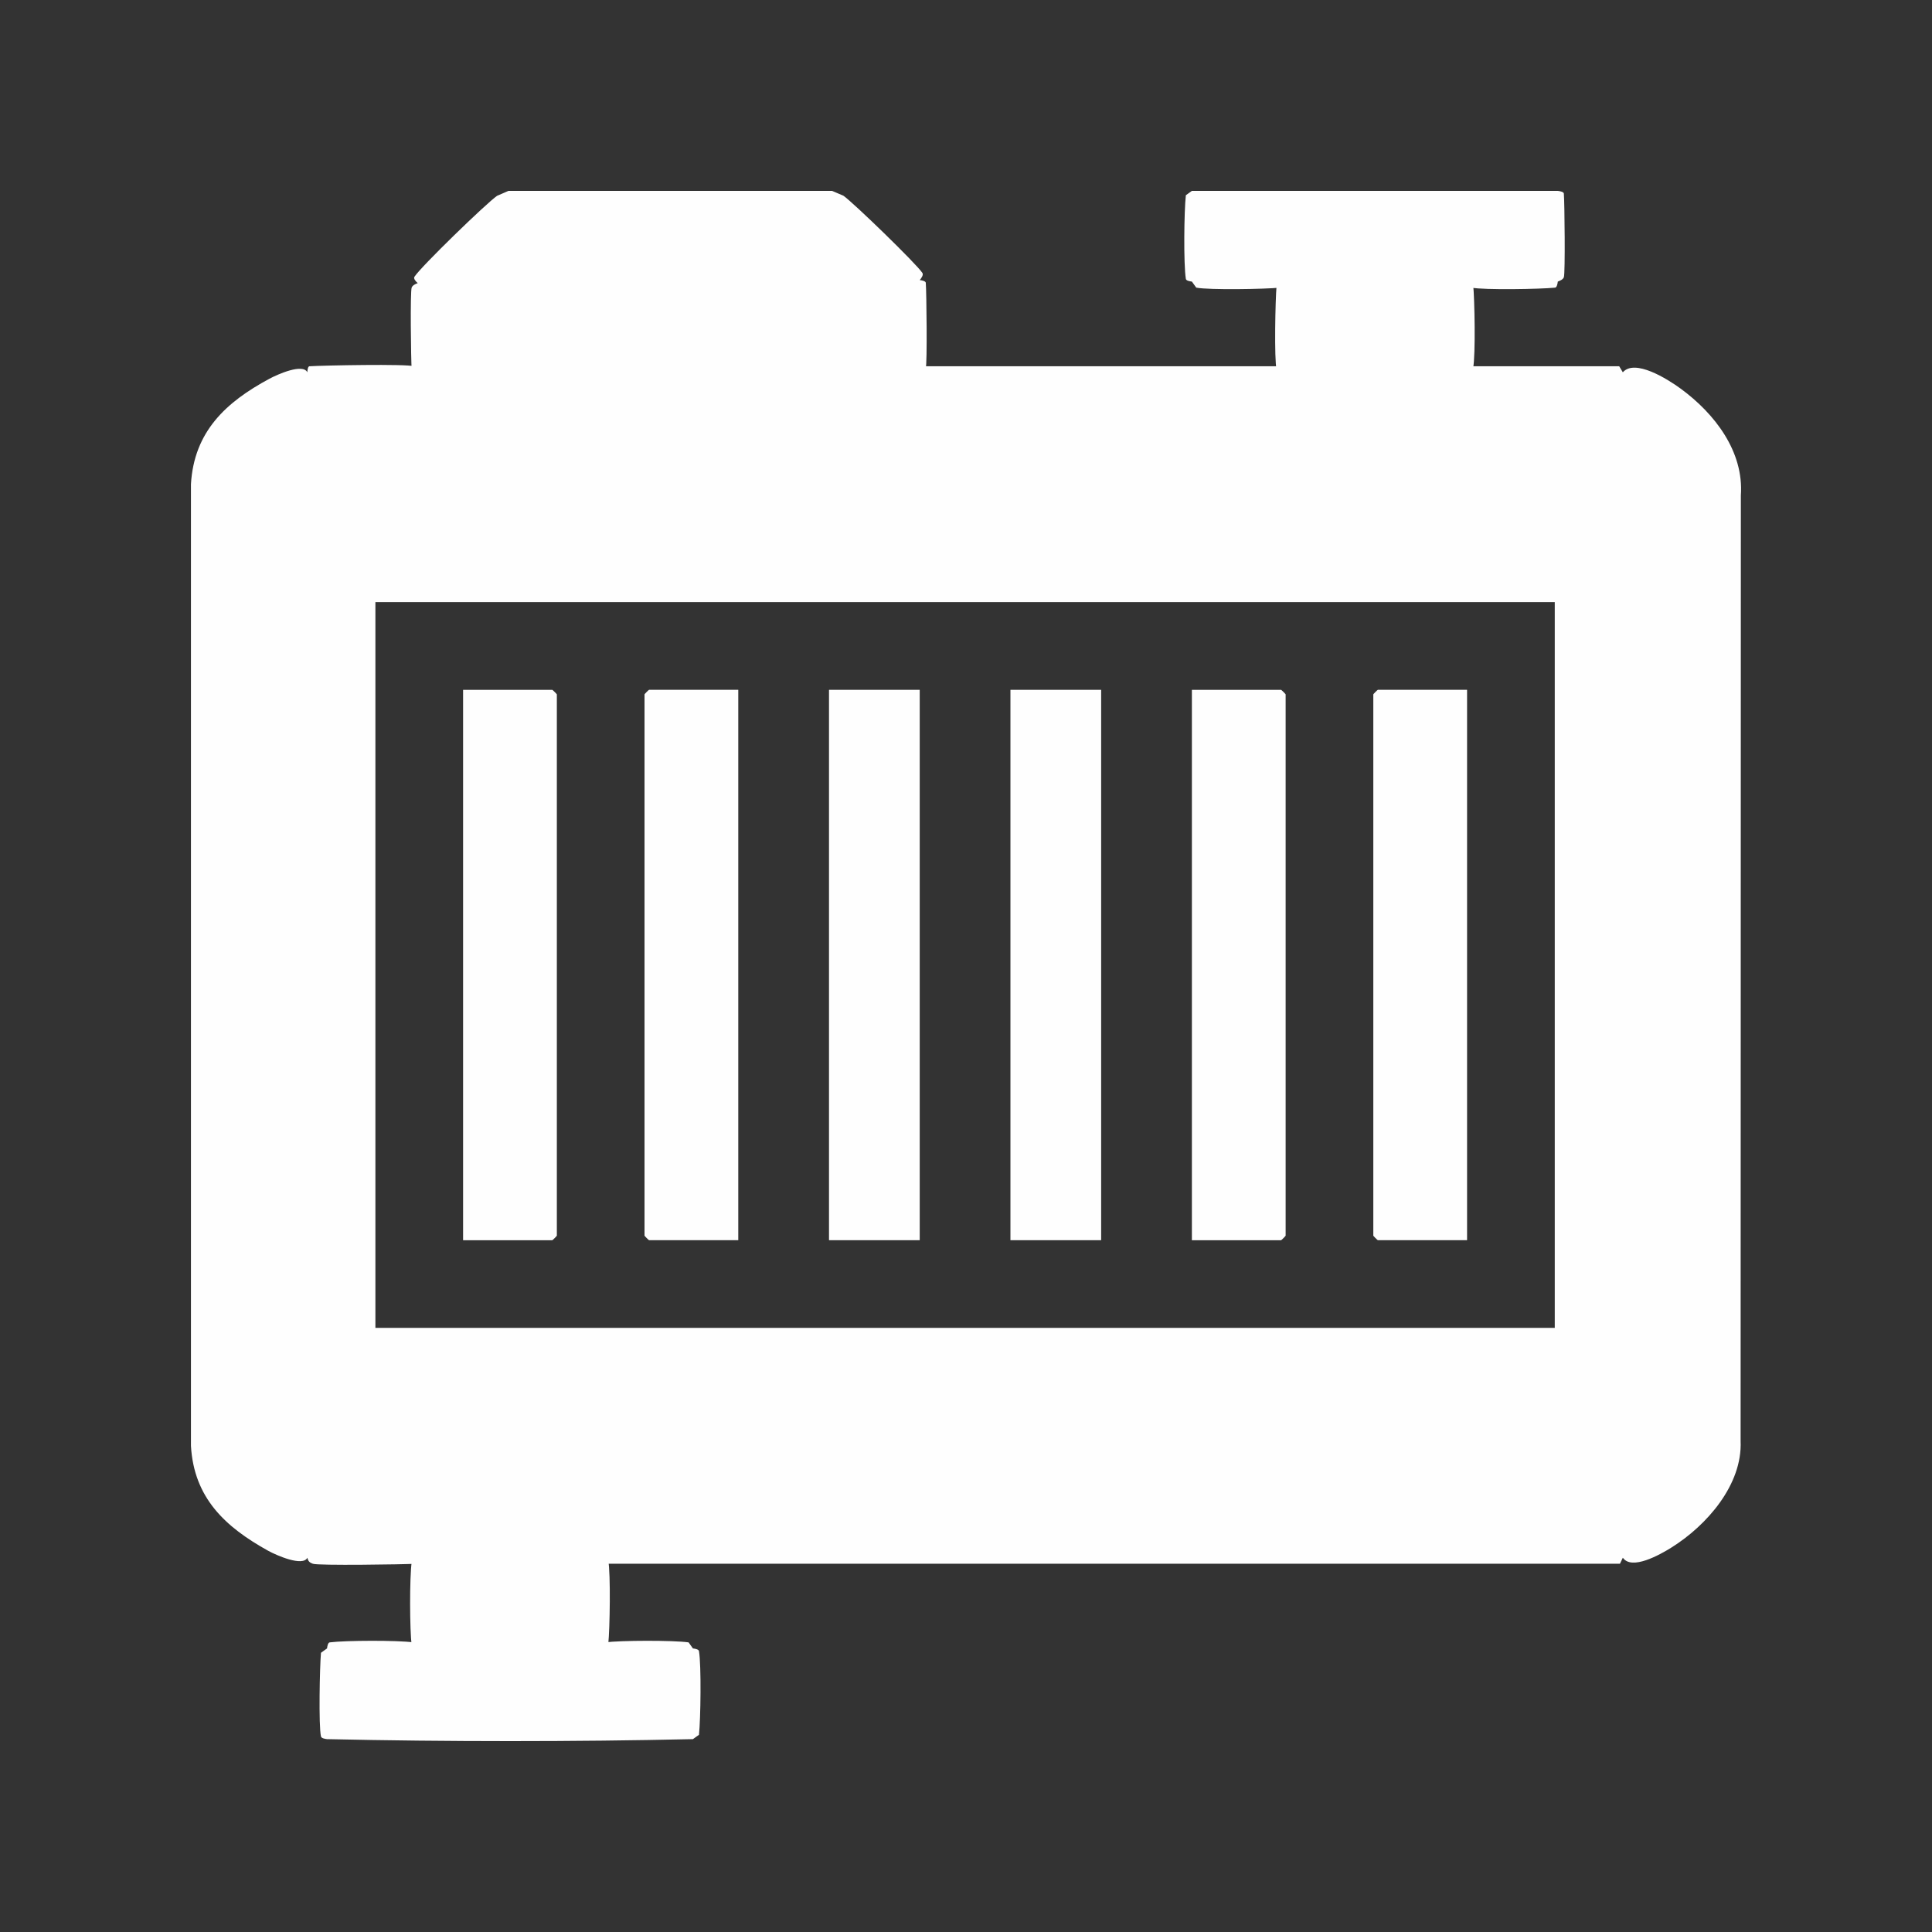 <?xml version="1.0" encoding="UTF-8"?><svg id="Layer_1" xmlns="http://www.w3.org/2000/svg" viewBox="0 0 1080 1080"><rect x="0" y="0" width="1080" height="1080" fill="#333333" stroke="none"/><path d="M465.11,106.69l6.33,2.7c5.31,3.62,40.82,38.03,44.18,43.18.69,1.06-.47,2.81-1.48,3.99,1.32.15,3.31.59,3.38,1.53.42,5.28.84,45.34,0,47.56-.49,1.29-2.05,1.93-3.38,2.47l1.17-3.38h199.63l2.05,3.38c-1.3-.16-3.14-.49-3.38-1.5-1.36-5.81-.69-39.35,0-46.78l3.38-2.43c-.15,1.32-.56,3.28-1.5,3.38-8.27.85-39.52,1.39-46.78,0l-2.43-3.38c-1.31-.16-3.22-.52-3.38-1.5-1.33-8.2-.99-38.03,0-46.78l3.38-2.43h204.54c1.32.15,3.31.57,3.38,1.5.42,5.19.84,44.6,0,46.78-.49,1.27-2.05,1.9-3.38,2.43-.15,1.32-.56,3.28-1.5,3.38-8.27.85-39.52,1.39-46.78,0l-2.43-3.38c1.32.15,3.28.56,3.38,1.5.85,8.27,1.39,39.52,0,46.78l-3.38,2.43,1.56-3.38h83.47l2.03,3.38c6.7-7.72,24.97,3.74,32.37,9.16,19.01,13.93,35.35,35.13,33.61,59.66l-.14,528.61c1.06,24.41-18.9,47.19-38.7,59.55-6.48,4.05-22.2,12.87-27.13,5.67l-1.62,3.38H338.75l-2.11-3.38c1.31.16,3.2.51,3.38,1.5,1.38,7.62.9,38.3,0,46.78l-3.38,2.43c.16-1.31.54-3.26,1.5-3.38,8.85-1.13,38.05-1.22,46.78,0l2.43,3.38c1.31.16,3.21.52,3.38,1.5,1.35,7.93.94,38.14,0,46.78l-3.38,2.43c-66.21,1.48-137.72,1.48-204.54,0-1.3-.16-3.14-.49-3.38-1.5-1.36-5.81-.69-39.35,0-46.78l3.38-2.43c.16-1.31.54-3.26,1.5-3.38,8.85-1.13,38.05-1.22,46.78,0l2.43,3.38c-1.31-.16-3.26-.54-3.38-1.5-1.13-8.85-1.22-38.05,0-46.78l3.38-2.43c0,1.31-.32,3.33-1.15,3.38-7.01.4-54.65,1.09-57.47,0-1.55-.6-2.6-1.1-3.08-3.38-2.51,5.15-17.33-1.34-21.93-3.89-23.94-13.28-41.48-29.47-43.15-58.65V270.67c1.72-29.41,19.56-45.89,43.87-58.95,4.65-2.5,18.71-8.73,21.21-3.59,0-1.31.32-3.33,1.15-3.38,7.8-.51,54.39-1.39,58.54,0l2.01,3.38c-1.32-.15-3.31-.58-3.38-1.52-.41-5.12-.89-43.78,0-45.89.55-1.29,2.04-1.94,3.38-2.46-1.18-.95-2.48-2.57-1.84-3.55,3.78-5.82,40.23-41.14,46.18-45.24l6.38-2.77h180.88ZM869.12,336.59H209.85v405.71h659.27v-405.71Z" style="fill:#fefefe;"/><path d="M258.87,693.28v-307.66h49.87c.18,0,2.54,2.36,2.54,2.54v302.59c0,.18-2.36,2.54-2.54,2.54h-49.87Z" style="fill:#fefefe;"/><path d="M412.7,385.62v307.66h-49.87c-.18,0-2.54-2.36-2.54-2.54v-302.59c0-.18,2.36-2.54,2.54-2.54h49.87Z" style="fill:#fefefe;"/><path d="M666.27,693.28v-307.66h49.87c.18,0,2.54,2.36,2.54,2.54v302.59c0,.18-2.36,2.54-2.54,2.54h-49.87Z" style="fill:#fefefe;"/><path d="M820.1,385.62v307.66h-49.87c-.18,0-2.54-2.36-2.54-2.54v-302.59c0-.18,2.36-2.54,2.54-2.54h49.87Z" style="fill:#fefefe;"/><rect x="463.42" y="385.62" width="50.71" height="307.66" style="fill:#fefefe;"/><rect x="564.84" y="385.62" width="50.71" height="307.66" style="fill:#fefefe;"/></svg>
